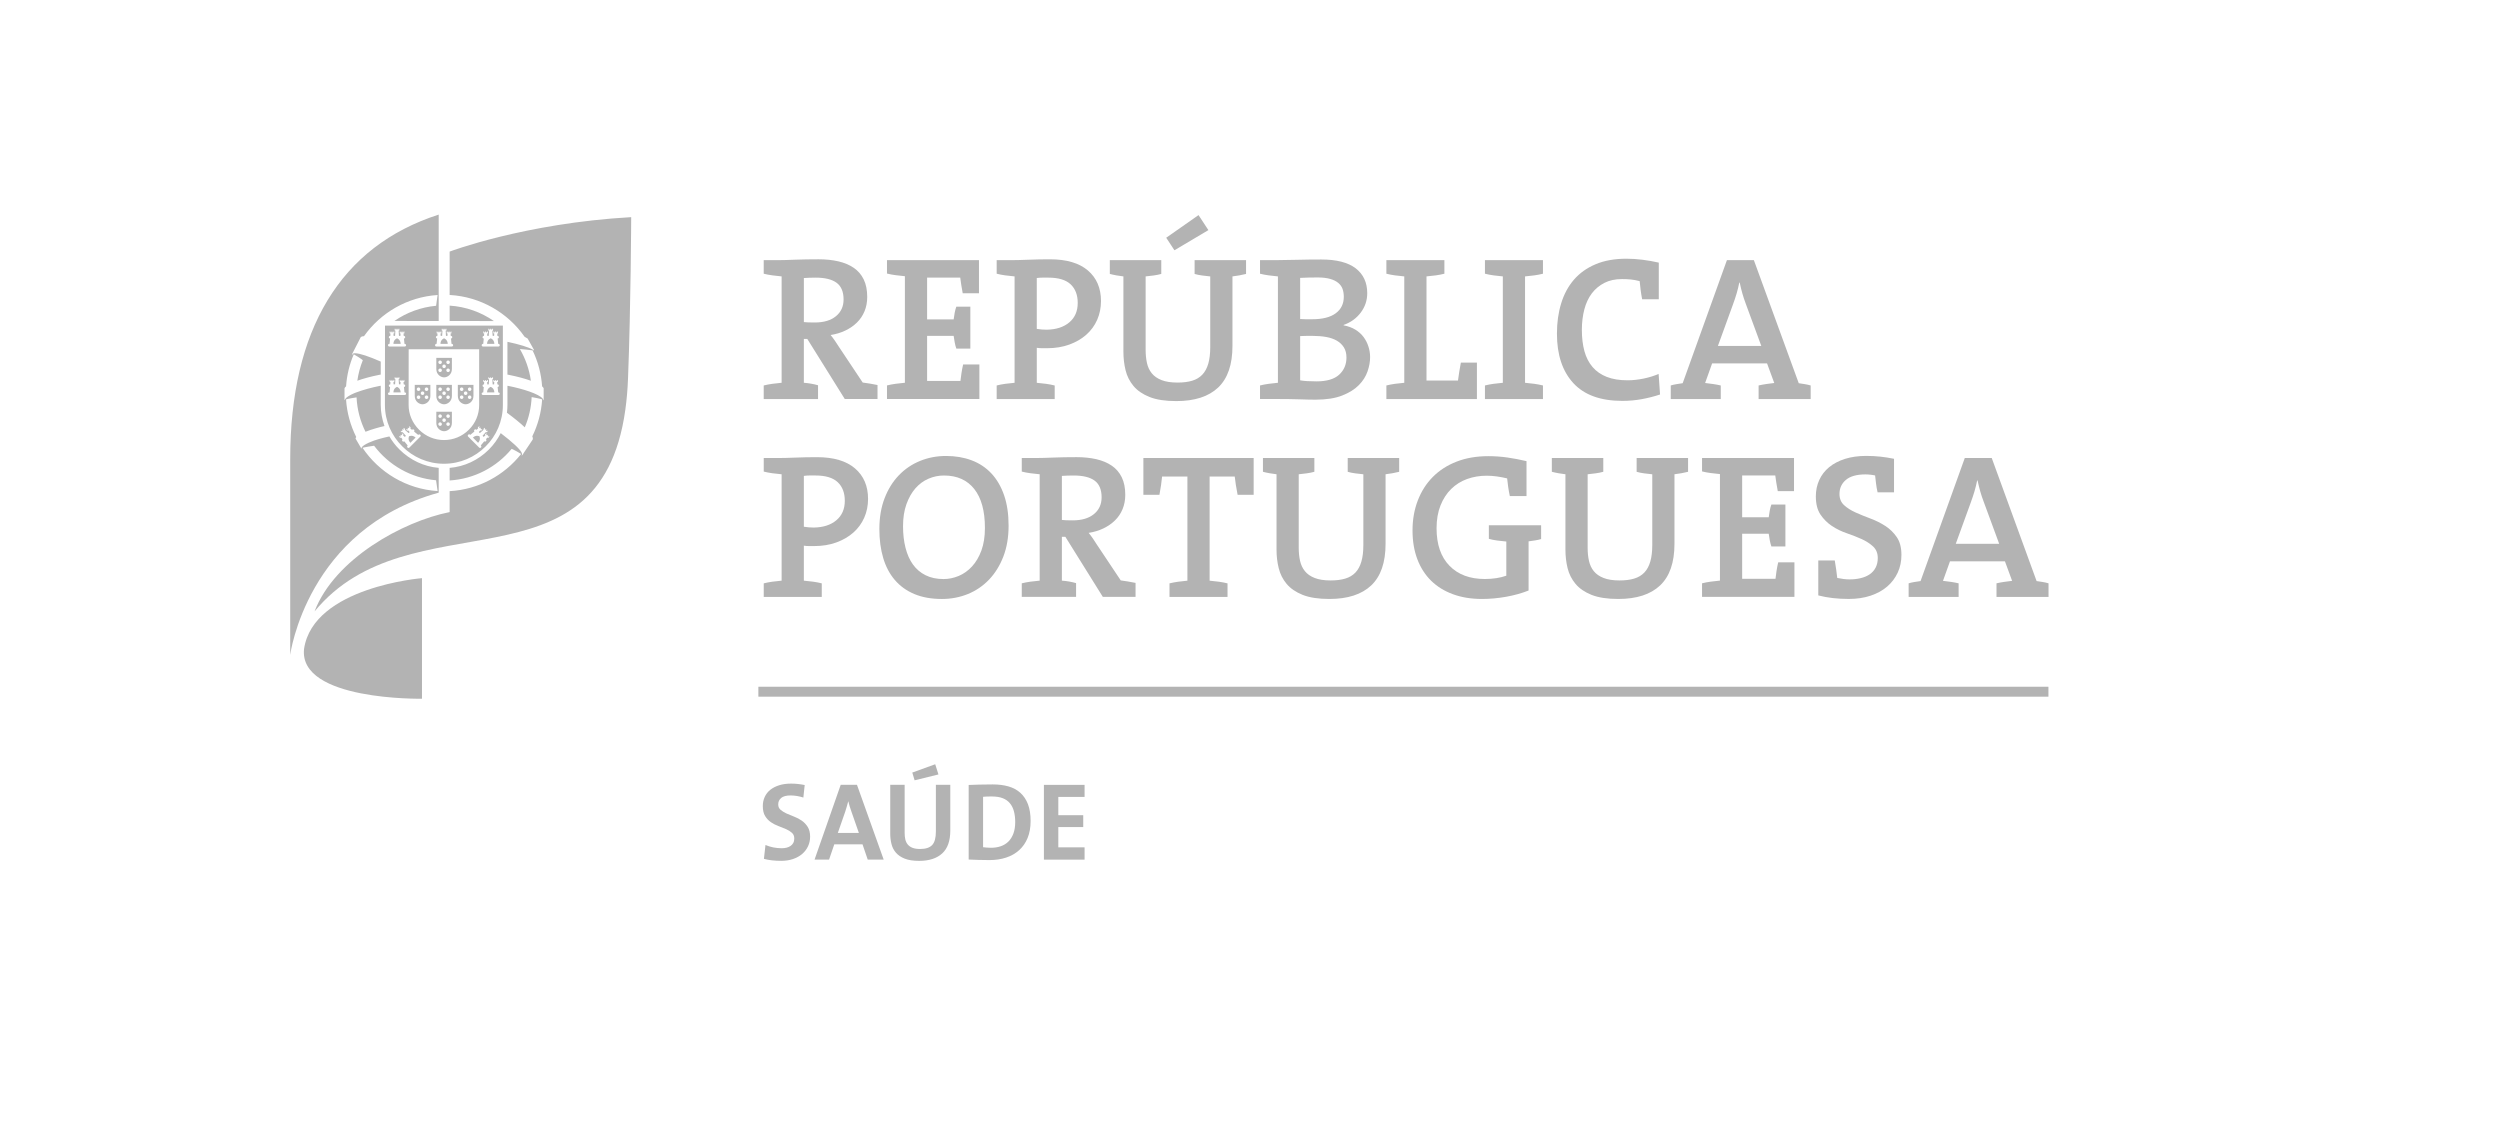 <?xml version="1.0" encoding="utf-8"?>
<!-- Generator: Adobe Illustrator 16.0.0, SVG Export Plug-In . SVG Version: 6.00 Build 0)  -->
<!DOCTYPE svg PUBLIC "-//W3C//DTD SVG 1.1//EN" "http://www.w3.org/Graphics/SVG/1.1/DTD/svg11.dtd">
<svg version="1.1" id="Layer_1" xmlns="http://www.w3.org/2000/svg" xmlns:xlink="http://www.w3.org/1999/xlink" x="0px" y="0px"
	 width="146.445px" height="66.916px" viewBox="0 0 146.445 66.916" enable-background="new 0 0 146.445 66.916"
	 xml:space="preserve">
<rect x="44.424" y="40.228" fill="#B3B3B3" width="75.569" height="0.582"/>
<path fill="#B3B3B3" d="M47.455,49.01c0,0.204-0.041,0.393-0.124,0.566c-0.082,0.173-0.196,0.323-0.343,0.448
	c-0.147,0.126-0.326,0.225-0.535,0.296c-0.21,0.071-0.441,0.106-0.691,0.106c-0.385,0-0.723-0.038-1.013-0.116l0.091-0.812
	c0.143,0.061,0.293,0.107,0.451,0.14c0.158,0.032,0.326,0.05,0.503,0.05c0.099,0,0.193-0.012,0.282-0.033
	c0.089-0.022,0.166-0.056,0.233-0.102c0.067-0.045,0.12-0.103,0.159-0.175c0.039-0.071,0.059-0.159,0.059-0.263
	c0-0.139-0.046-0.248-0.137-0.331c-0.091-0.082-0.204-0.153-0.34-0.214c-0.137-0.061-0.285-0.12-0.445-0.179
	c-0.16-0.059-0.308-0.134-0.444-0.227c-0.137-0.093-0.25-0.213-0.341-0.361c-0.091-0.146-0.136-0.342-0.136-0.584
	c0-0.194,0.036-0.373,0.111-0.535c0.074-0.162,0.181-0.301,0.323-0.416c0.142-0.113,0.316-0.203,0.522-0.269
	s0.441-0.097,0.705-0.097c0.121,0,0.252,0.007,0.393,0.021c0.14,0.016,0.273,0.036,0.399,0.062l-0.078,0.733
	c-0.121-0.039-0.245-0.068-0.37-0.09c-0.126-0.021-0.253-0.033-0.383-0.033c-0.247,0-0.428,0.05-0.545,0.146
	c-0.117,0.098-0.175,0.225-0.175,0.381c0,0.13,0.046,0.235,0.139,0.315c0.092,0.079,0.208,0.151,0.346,0.215
	c0.138,0.063,0.288,0.124,0.449,0.185c0.162,0.062,0.312,0.141,0.45,0.237c0.138,0.098,0.253,0.22,0.346,0.367
	C47.409,48.592,47.455,48.781,47.455,49.01"/>
<path fill="#B3B3B3" d="M50.83,50.355l-0.305-0.895H48.87l-0.305,0.895h-0.85l1.532-4.381H50.2l1.565,4.381H50.83z M49.876,47.546
	c-0.039-0.108-0.074-0.212-0.104-0.312c-0.03-0.1-0.056-0.196-0.078-0.293h-0.006c-0.026,0.097-0.053,0.193-0.081,0.293
	c-0.029,0.1-0.06,0.203-0.095,0.312l-0.434,1.246h1.233L49.876,47.546z"/>
<path fill="#B3B3B3" d="M55.666,48.656c0,0.601-0.158,1.047-0.475,1.337c-0.316,0.289-0.765,0.435-1.346,0.435
	c-0.347,0-0.63-0.044-0.848-0.13c-0.219-0.087-0.391-0.204-0.517-0.351c-0.126-0.147-0.213-0.317-0.26-0.509
	c-0.048-0.193-0.072-0.394-0.072-0.602v-2.862h0.844v2.815c0,0.139,0.013,0.266,0.039,0.381c0.026,0.114,0.073,0.214,0.143,0.299
	c0.069,0.084,0.162,0.149,0.279,0.195c0.117,0.045,0.266,0.068,0.448,0.068c0.324,0,0.559-0.077,0.704-0.231s0.217-0.417,0.217-0.79
	v-2.737h0.844V48.656z M53.576,45.709l-0.136-0.454l1.343-0.487l0.189,0.598L53.576,45.709z"/>
<path fill="#B3B3B3" d="M60.371,48.091c0,0.377-0.058,0.708-0.175,0.993c-0.116,0.286-0.282,0.524-0.496,0.717
	c-0.213,0.193-0.468,0.338-0.764,0.435c-0.296,0.098-0.621,0.146-0.975,0.146c-0.229,0-0.443-0.003-0.641-0.01
	c-0.199-0.006-0.391-0.015-0.577-0.022v-4.368c0.173-0.009,0.383-0.016,0.632-0.022c0.248-0.006,0.508-0.01,0.781-0.01
	c0.336,0,0.642,0.039,0.916,0.116c0.274,0.078,0.508,0.204,0.7,0.377c0.192,0.174,0.34,0.396,0.444,0.665
	C60.319,47.378,60.371,47.706,60.371,48.091 M59.469,48.156c0-0.234-0.025-0.443-0.075-0.631c-0.05-0.186-0.128-0.344-0.237-0.473
	c-0.108-0.13-0.248-0.229-0.421-0.296c-0.173-0.067-0.385-0.1-0.636-0.1c-0.1,0-0.193,0.001-0.28,0.003
	c-0.086,0.002-0.164,0.008-0.233,0.016v2.953c0.06,0.009,0.131,0.017,0.211,0.022c0.08,0.008,0.163,0.011,0.25,0.011
	c0.207,0,0.398-0.029,0.571-0.088c0.173-0.059,0.322-0.149,0.448-0.272c0.125-0.124,0.224-0.281,0.295-0.471
	C59.433,48.641,59.469,48.416,59.469,48.156"/>
<polygon fill="#B3B3B3" points="61.15,50.356 61.15,45.976 63.532,45.976 63.532,46.682 61.994,46.682 61.994,47.753 63.454,47.753 
	63.454,48.448 61.994,48.448 61.994,49.636 63.532,49.636 63.532,50.356 "/>
<path fill="#B3B3B3" d="M49.486,23.375l-2.195-3.519h-0.203v2.566c0.297,0.024,0.574,0.072,0.831,0.146v0.807h-3.182V22.58
	c0.161-0.04,0.329-0.073,0.506-0.097c0.177-0.024,0.358-0.044,0.543-0.061v-6.231c-0.185-0.017-0.366-0.036-0.543-0.061
	c-0.177-0.023-0.345-0.056-0.506-0.096v-0.796h0.94c0.08,0,0.197-0.002,0.35-0.006c0.152-0.004,0.331-0.011,0.536-0.019
	s0.426-0.014,0.663-0.018s0.48-0.006,0.729-0.006c0.418,0,0.802,0.04,1.151,0.12c0.35,0.081,0.651,0.207,0.904,0.38
	c0.254,0.173,0.448,0.399,0.585,0.681c0.137,0.282,0.205,0.623,0.205,1.025c0,0.305-0.052,0.584-0.157,0.837
	c-0.104,0.254-0.253,0.475-0.446,0.663c-0.192,0.188-0.42,0.346-0.681,0.47c-0.261,0.125-0.548,0.211-0.862,0.26
	c0.087,0.104,0.171,0.215,0.25,0.331c0.079,0.117,0.154,0.231,0.226,0.344l1.405,2.109c0.128,0.016,0.265,0.036,0.409,0.06
	c0.145,0.024,0.298,0.054,0.459,0.085v0.819H49.486z M49.007,16.565c-0.272-0.201-0.684-0.302-1.235-0.302
	c-0.128,0-0.25,0.002-0.366,0.007c-0.116,0.004-0.222,0.01-0.317,0.018v2.579c0.063,0.008,0.149,0.014,0.257,0.018
	c0.108,0.004,0.234,0.006,0.378,0.006c0.528,0,0.941-0.121,1.241-0.366c0.3-0.245,0.45-0.573,0.45-0.983
	C49.415,17.091,49.278,16.766,49.007,16.565"/>
<path fill="#B3B3B3" d="M51.958,23.375v-0.797c0.161-0.04,0.329-0.072,0.506-0.096c0.177-0.025,0.358-0.045,0.543-0.061V16.18
	c-0.185-0.017-0.366-0.036-0.543-0.061c-0.177-0.022-0.345-0.055-0.506-0.095v-0.785h5.388v1.94h-0.952
	c-0.032-0.168-0.061-0.331-0.085-0.488c-0.024-0.156-0.044-0.299-0.06-0.428h-1.941v2.446h1.555
	c0.016-0.136,0.036-0.267,0.061-0.392c0.024-0.124,0.056-0.243,0.096-0.354h0.82v2.459h-0.82c-0.04-0.112-0.072-0.235-0.096-0.368
	c-0.025-0.132-0.045-0.26-0.061-0.379h-1.555v2.639h1.953c0.016-0.145,0.036-0.297,0.06-0.458c0.024-0.16,0.056-0.329,0.097-0.506
	h0.952v2.024H51.958z"/>
<path fill="#B3B3B3" d="M64.271,18.734c-0.149,0.338-0.362,0.629-0.639,0.874s-0.611,0.438-1,0.579
	c-0.39,0.14-0.822,0.211-1.296,0.211h-0.289c-0.105,0-0.209-0.008-0.314-0.024v2.05c0.185,0.016,0.366,0.035,0.543,0.06
	c0.176,0.024,0.345,0.056,0.506,0.097v0.795h-3.399V22.58c0.16-0.041,0.329-0.072,0.506-0.097c0.177-0.024,0.358-0.044,0.543-0.06
	v-6.232c-0.185-0.016-0.366-0.036-0.543-0.06c-0.177-0.024-0.346-0.057-0.506-0.098v-0.795h0.916c0.096,0,0.227-0.002,0.392-0.006
	c0.164-0.004,0.347-0.01,0.548-0.018c0.201-0.009,0.41-0.015,0.627-0.019s0.43-0.006,0.639-0.006c0.972,0,1.713,0.219,2.224,0.656
	c0.51,0.438,0.765,1.035,0.765,1.79C64.493,18.031,64.419,18.397,64.271,18.734 M62.715,16.655
	c-0.277-0.261-0.713-0.392-1.308-0.392h-0.349c-0.105,0-0.213,0.008-0.326,0.023v2.979c0.097,0.016,0.193,0.027,0.29,0.036
	c0.096,0.008,0.192,0.012,0.289,0.012c0.554-0.008,0.996-0.151,1.326-0.428c0.329-0.277,0.494-0.657,0.494-1.14
	C63.131,17.28,62.992,16.916,62.715,16.655"/>
<path fill="#B3B3B3" d="M72.195,16.191v4.074c0,1.093-0.279,1.904-0.837,2.435c-0.56,0.53-1.377,0.795-2.453,0.795
	c-0.644,0-1.166-0.08-1.567-0.24c-0.402-0.16-0.716-0.375-0.941-0.646c-0.225-0.269-0.379-0.576-0.464-0.922
	c-0.084-0.345-0.126-0.707-0.126-1.084v-4.412c-0.137-0.016-0.273-0.036-0.41-0.06c-0.137-0.024-0.265-0.054-0.386-0.085v-0.808
	h3.014v0.808c-0.145,0.041-0.296,0.07-0.452,0.091c-0.157,0.02-0.312,0.038-0.464,0.054v4.315c0,0.272,0.026,0.525,0.078,0.76
	c0.052,0.232,0.146,0.434,0.283,0.602c0.137,0.169,0.327,0.302,0.573,0.398c0.245,0.096,0.556,0.144,0.934,0.144
	c0.329,0,0.614-0.036,0.856-0.107c0.24-0.072,0.439-0.191,0.596-0.356c0.156-0.164,0.272-0.379,0.35-0.645
	c0.076-0.266,0.114-0.586,0.114-0.964v-4.146c-0.152-0.016-0.31-0.034-0.47-0.054c-0.16-0.021-0.31-0.05-0.446-0.091v-0.808h3.014
	v0.808C72.733,16.111,72.469,16.159,72.195,16.191 M68.796,14.66l-0.482-0.734l1.893-1.326l0.578,0.88L68.796,14.66z"/>
<path fill="#B3B3B3" d="M80.109,21.754c-0.102,0.294-0.271,0.563-0.513,0.808c-0.241,0.245-0.567,0.448-0.978,0.609
	c-0.408,0.16-0.928,0.241-1.554,0.241c-0.25,0-0.567-0.006-0.952-0.02c-0.386-0.012-0.805-0.018-1.254-0.018h-1.049V22.58
	c0.161-0.04,0.329-0.073,0.506-0.096c0.178-0.025,0.358-0.045,0.543-0.062v-6.231c-0.185-0.017-0.365-0.036-0.543-0.061
	c-0.177-0.023-0.345-0.056-0.506-0.096v-0.796h1.012c0.307,0,0.689-0.006,1.151-0.019c0.463-0.012,0.938-0.018,1.429-0.018
	c0.893,0,1.563,0.173,2.014,0.518c0.449,0.347,0.675,0.832,0.675,1.459c0,0.418-0.127,0.795-0.38,1.134
	c-0.254,0.337-0.59,0.578-1.006,0.723v0.023c0.265,0.049,0.496,0.134,0.692,0.254c0.197,0.12,0.357,0.266,0.482,0.434
	c0.124,0.169,0.219,0.354,0.282,0.555c0.065,0.201,0.098,0.406,0.098,0.614C80.26,21.182,80.209,21.461,80.109,21.754
	 M78.645,16.927c-0.049-0.137-0.133-0.255-0.254-0.355c-0.12-0.101-0.279-0.18-0.477-0.235c-0.196-0.056-0.439-0.084-0.729-0.084
	c-0.186,0-0.361,0.002-0.529,0.006c-0.17,0.004-0.334,0.01-0.496,0.019v2.41c0.105,0.008,0.213,0.013,0.326,0.013h0.373
	c0.611,0,1.073-0.117,1.387-0.351c0.313-0.232,0.471-0.555,0.471-0.964C78.717,17.216,78.693,17.063,78.645,16.927 M78.723,20.35
	c-0.102-0.16-0.236-0.291-0.41-0.392c-0.173-0.1-0.38-0.173-0.621-0.217c-0.24-0.044-0.506-0.066-0.795-0.066h-0.145h-0.205
	c-0.072,0-0.143,0.002-0.211,0.006s-0.126,0.006-0.176,0.006v2.592c0.226,0.041,0.543,0.061,0.953,0.061
	c0.603,0,1.047-0.131,1.332-0.392c0.285-0.262,0.428-0.598,0.428-1.006C78.873,20.708,78.822,20.511,78.723,20.35"/>
<path fill="#B3B3B3" d="M81.211,23.375V22.58c0.162-0.041,0.33-0.072,0.506-0.097c0.178-0.024,0.358-0.044,0.543-0.06v-6.232
	c-0.185-0.016-0.365-0.036-0.543-0.06c-0.176-0.024-0.344-0.057-0.506-0.098v-0.795h3.399v0.795
	c-0.161,0.041-0.329,0.073-0.506,0.098c-0.177,0.023-0.358,0.044-0.543,0.06v6.099h1.845c0.04-0.313,0.096-0.663,0.168-1.049h0.941
	v2.134H81.211z"/>
<path fill="#B3B3B3" d="M86.985,23.375V22.58c0.159-0.041,0.329-0.072,0.506-0.097s0.358-0.044,0.542-0.06v-6.232
	c-0.184-0.016-0.365-0.036-0.542-0.06c-0.177-0.024-0.347-0.057-0.506-0.098v-0.795h3.399v0.795
	c-0.162,0.041-0.33,0.073-0.507,0.098c-0.177,0.023-0.358,0.044-0.543,0.06v6.232c0.185,0.016,0.366,0.035,0.543,0.06
	s0.345,0.056,0.507,0.097v0.795H86.985z"/>
<path fill="#B3B3B3" d="M96.193,17.529c-0.039-0.201-0.069-0.388-0.09-0.561c-0.02-0.173-0.037-0.34-0.055-0.5
	c-0.186-0.049-0.359-0.08-0.523-0.097c-0.166-0.016-0.336-0.023-0.513-0.023c-0.394,0-0.737,0.073-1.03,0.223
	s-0.539,0.354-0.736,0.614c-0.196,0.262-0.344,0.575-0.439,0.94s-0.145,0.766-0.145,1.199c0,0.466,0.051,0.882,0.15,1.248
	c0.1,0.365,0.26,0.675,0.477,0.928s0.494,0.446,0.832,0.578c0.337,0.133,0.742,0.199,1.217,0.199c0.305,0,0.621-0.034,0.947-0.102
	c0.324-0.068,0.615-0.159,0.873-0.271l0.084,1.205c-0.338,0.112-0.691,0.203-1.061,0.271c-0.37,0.068-0.751,0.103-1.145,0.103
	c-1.278,0-2.236-0.347-2.875-1.042s-0.959-1.662-0.959-2.899c0-0.643,0.082-1.232,0.248-1.771c0.164-0.538,0.414-1,0.746-1.386
	c0.334-0.387,0.756-0.688,1.267-0.904c0.51-0.217,1.114-0.326,1.813-0.326c0.306,0,0.619,0.021,0.94,0.061
	c0.321,0.04,0.64,0.097,0.952,0.168v2.146H96.193z"/>
<path fill="#B3B3B3" d="M103.016,23.376V22.58c0.137-0.032,0.286-0.061,0.446-0.084c0.161-0.024,0.317-0.045,0.47-0.061
	l-0.421-1.146h-3.219l-0.409,1.146c0.152,0.016,0.309,0.036,0.469,0.061c0.161,0.023,0.311,0.052,0.447,0.084v0.796h-2.93V22.58
	c0.104-0.032,0.219-0.059,0.344-0.078c0.125-0.021,0.242-0.038,0.355-0.055l2.592-7.209h1.578l2.629,7.209
	c0.111,0.017,0.23,0.034,0.354,0.055c0.125,0.02,0.239,0.046,0.345,0.078v0.796H103.016z M102.269,17.807
	c-0.079-0.209-0.147-0.414-0.204-0.615s-0.109-0.414-0.156-0.639h-0.025c-0.04,0.209-0.092,0.422-0.156,0.639
	s-0.137,0.435-0.217,0.651l-0.88,2.423h2.543L102.269,17.807z"/>
<path fill="#B3B3B3" d="M50.626,30.324c-0.149,0.338-0.362,0.629-0.639,0.874s-0.611,0.438-1,0.579
	c-0.39,0.141-0.822,0.211-1.296,0.211h-0.289c-0.105,0-0.209-0.008-0.314-0.023v2.049c0.185,0.016,0.366,0.036,0.543,0.06
	c0.176,0.024,0.345,0.057,0.506,0.098v0.795h-3.399v-0.795c0.16-0.041,0.329-0.073,0.506-0.098c0.177-0.023,0.358-0.044,0.542-0.06
	v-6.232c-0.184-0.016-0.365-0.036-0.542-0.06c-0.177-0.024-0.346-0.057-0.506-0.098v-0.795h0.916c0.096,0,0.227-0.002,0.392-0.006
	c0.164-0.004,0.347-0.01,0.548-0.018s0.41-0.015,0.627-0.019s0.43-0.006,0.639-0.006c0.972,0,1.713,0.22,2.223,0.657
	c0.511,0.438,0.766,1.034,0.766,1.789C50.849,29.621,50.775,29.987,50.626,30.324 M49.071,28.245
	c-0.277-0.261-0.713-0.392-1.308-0.392h-0.349c-0.105,0-0.213,0.008-0.326,0.024v2.978c0.097,0.016,0.193,0.028,0.29,0.036
	c0.096,0.008,0.192,0.012,0.289,0.012c0.554-0.008,0.996-0.15,1.326-0.428c0.329-0.277,0.494-0.657,0.494-1.139
	C49.487,28.87,49.348,28.507,49.071,28.245"/>
<path fill="#B3B3B3" d="M58.774,32.603c-0.205,0.53-0.484,0.98-0.838,1.351c-0.354,0.369-0.767,0.65-1.241,0.844
	c-0.475,0.192-0.981,0.289-1.519,0.289c-0.619,0-1.157-0.097-1.615-0.289c-0.459-0.193-0.84-0.468-1.146-0.826
	c-0.305-0.356-0.532-0.788-0.68-1.29c-0.149-0.502-0.224-1.066-0.224-1.692c0-0.675,0.103-1.278,0.308-1.809
	s0.484-0.978,0.838-1.344c0.353-0.366,0.767-0.645,1.241-0.838s0.98-0.289,1.519-0.289c0.546,0,1.044,0.084,1.495,0.253
	c0.45,0.169,0.835,0.424,1.157,0.765c0.321,0.343,0.57,0.769,0.747,1.278c0.177,0.51,0.265,1.107,0.265,1.79
	C59.081,31.47,58.979,32.072,58.774,32.603 M57.071,28.645c-0.416-0.526-1.007-0.791-1.775-0.791c-0.315,0-0.618,0.063-0.908,0.188
	c-0.291,0.125-0.546,0.312-0.764,0.562c-0.218,0.249-0.393,0.56-0.527,0.931c-0.133,0.37-0.199,0.801-0.199,1.292
	c0,0.459,0.048,0.88,0.145,1.262s0.242,0.709,0.436,0.979s0.44,0.479,0.739,0.628c0.299,0.148,0.65,0.224,1.054,0.224
	c0.299,0,0.594-0.061,0.884-0.181c0.291-0.121,0.552-0.307,0.782-0.557s0.414-0.562,0.551-0.936
	c0.137-0.374,0.206-0.815,0.206-1.323C57.695,29.931,57.487,29.172,57.071,28.645"/>
<path fill="#B3B3B3" d="M64.602,34.965l-2.195-3.519h-0.204v2.567c0.297,0.023,0.575,0.071,0.832,0.145v0.807h-3.182V34.17
	c0.16-0.04,0.329-0.072,0.506-0.097c0.177-0.024,0.357-0.044,0.543-0.06v-6.232c-0.186-0.016-0.366-0.036-0.543-0.06
	c-0.177-0.024-0.346-0.057-0.506-0.097v-0.796h0.94c0.08,0,0.197-0.002,0.35-0.006c0.152-0.004,0.331-0.01,0.536-0.018
	c0.205-0.009,0.426-0.015,0.663-0.019s0.48-0.006,0.729-0.006c0.418,0,0.802,0.04,1.151,0.12c0.35,0.081,0.651,0.207,0.904,0.38
	s0.448,0.4,0.585,0.681c0.137,0.282,0.205,0.623,0.205,1.025c0,0.305-0.052,0.584-0.157,0.837c-0.104,0.254-0.253,0.475-0.446,0.663
	c-0.193,0.188-0.42,0.346-0.681,0.47c-0.261,0.125-0.548,0.211-0.862,0.26c0.087,0.104,0.171,0.216,0.25,0.331
	c0.079,0.117,0.154,0.231,0.225,0.345l1.406,2.108c0.128,0.017,0.265,0.036,0.409,0.061c0.145,0.023,0.298,0.053,0.458,0.085v0.818
	H64.602z M64.122,28.155c-0.272-0.201-0.684-0.301-1.235-0.301c-0.128,0-0.25,0.002-0.366,0.006
	c-0.116,0.004-0.222,0.01-0.318,0.018v2.579c0.064,0.008,0.15,0.015,0.258,0.019c0.108,0.004,0.234,0.006,0.378,0.006
	c0.527,0,0.941-0.122,1.241-0.367c0.3-0.245,0.45-0.573,0.45-0.983C64.53,28.682,64.394,28.356,64.122,28.155"/>
<path fill="#B3B3B3" d="M72.497,28.986c-0.04-0.209-0.074-0.401-0.103-0.578c-0.029-0.177-0.05-0.342-0.066-0.494h-1.471v6.101
	c0.186,0.017,0.365,0.036,0.543,0.061c0.176,0.023,0.346,0.057,0.506,0.096v0.795h-3.399v-0.795c0.161-0.039,0.33-0.072,0.507-0.096
	c0.176-0.024,0.357-0.044,0.542-0.061v-6.101h-1.483c-0.016,0.152-0.035,0.317-0.06,0.494c-0.024,0.177-0.056,0.369-0.096,0.578
	h-0.94V26.83h6.46v2.156H72.497z"/>
<path fill="#B3B3B3" d="M81.164,27.781v4.074c0,1.093-0.28,1.905-0.838,2.435c-0.559,0.53-1.377,0.796-2.453,0.796
	c-0.643,0-1.165-0.08-1.567-0.24c-0.401-0.161-0.715-0.376-0.94-0.646c-0.225-0.269-0.379-0.577-0.463-0.923
	c-0.086-0.345-0.127-0.706-0.127-1.084v-4.412c-0.137-0.016-0.273-0.036-0.41-0.06c-0.137-0.024-0.266-0.053-0.385-0.085v-0.808
	h3.012v0.808c-0.144,0.041-0.295,0.07-0.451,0.091c-0.157,0.02-0.311,0.038-0.465,0.054v4.315c0,0.273,0.026,0.526,0.078,0.76
	c0.053,0.233,0.147,0.434,0.285,0.602c0.135,0.169,0.326,0.303,0.571,0.398c0.245,0.097,0.558,0.145,0.935,0.145
	c0.33,0,0.614-0.035,0.855-0.108c0.241-0.072,0.439-0.19,0.598-0.355c0.156-0.165,0.272-0.38,0.348-0.645
	c0.078-0.266,0.115-0.587,0.115-0.964v-4.147c-0.152-0.016-0.309-0.034-0.47-0.054c-0.161-0.021-0.31-0.05-0.446-0.091v-0.808h3.014
	v0.808C81.701,27.701,81.437,27.749,81.164,27.781"/>
<path fill="#B3B3B3" d="M89.921,31.656c-0.125,0.021-0.251,0.038-0.38,0.055v2.881c-0.41,0.161-0.853,0.284-1.326,0.368
	c-0.475,0.084-0.944,0.126-1.41,0.126c-0.627,0-1.191-0.093-1.693-0.277c-0.502-0.184-0.929-0.448-1.277-0.789
	c-0.35-0.342-0.619-0.762-0.809-1.26c-0.188-0.498-0.283-1.062-0.283-1.688c0-0.635,0.104-1.22,0.309-1.754
	c0.205-0.535,0.499-0.995,0.881-1.381c0.383-0.385,0.848-0.685,1.396-0.897c0.547-0.213,1.166-0.319,1.859-0.319
	c0.379,0,0.751,0.027,1.117,0.079c0.366,0.053,0.738,0.124,1.116,0.213v2.046h-0.978c-0.039-0.184-0.072-0.363-0.096-0.536
	s-0.044-0.339-0.061-0.5c-0.201-0.048-0.403-0.086-0.604-0.115c-0.201-0.027-0.399-0.042-0.592-0.042
	c-0.411,0-0.794,0.065-1.149,0.193c-0.354,0.128-0.664,0.322-0.931,0.583s-0.476,0.584-0.628,0.969
	c-0.153,0.386-0.23,0.83-0.23,1.335c0,0.946,0.252,1.679,0.756,2.195c0.504,0.518,1.195,0.776,2.073,0.776
	c0.234,0,0.455-0.017,0.665-0.049c0.209-0.031,0.407-0.079,0.592-0.145v-2.001c-0.184-0.015-0.365-0.036-0.541-0.06
	c-0.178-0.024-0.338-0.057-0.482-0.097v-0.796h3.061v0.808C90.164,31.61,90.046,31.637,89.921,31.656"/>
<path fill="#B3B3B3" d="M98.087,27.781v4.074c0,1.093-0.28,1.905-0.838,2.435c-0.558,0.53-1.376,0.796-2.453,0.796
	c-0.644,0-1.165-0.08-1.567-0.24c-0.401-0.161-0.715-0.376-0.939-0.646c-0.225-0.269-0.381-0.577-0.465-0.923
	c-0.084-0.345-0.125-0.706-0.125-1.084v-4.412c-0.137-0.016-0.274-0.036-0.41-0.06c-0.137-0.024-0.266-0.053-0.387-0.085v-0.808
	h3.014v0.808c-0.145,0.041-0.295,0.07-0.452,0.091c-0.157,0.02-0.312,0.038-0.464,0.054v4.315c0,0.273,0.025,0.526,0.078,0.76
	s0.146,0.434,0.283,0.602c0.137,0.169,0.328,0.303,0.572,0.398c0.246,0.097,0.557,0.145,0.934,0.145c0.33,0,0.615-0.035,0.856-0.108
	c0.241-0.072,0.44-0.19,0.597-0.355c0.158-0.165,0.273-0.38,0.35-0.645c0.077-0.266,0.115-0.587,0.115-0.964v-4.147
	c-0.153-0.016-0.309-0.034-0.471-0.054c-0.16-0.021-0.309-0.05-0.445-0.091v-0.808h3.013v0.808
	C98.625,27.701,98.359,27.749,98.087,27.781"/>
<path fill="#B3B3B3" d="M99.702,34.966v-0.797c0.161-0.04,0.329-0.073,0.506-0.097c0.177-0.024,0.358-0.045,0.543-0.061V27.77
	c-0.185-0.016-0.366-0.036-0.543-0.06s-0.345-0.056-0.506-0.096v-0.785h5.388v1.941h-0.952c-0.032-0.169-0.061-0.332-0.085-0.489
	c-0.023-0.155-0.044-0.299-0.061-0.428h-1.94v2.447h1.556c0.016-0.137,0.037-0.268,0.061-0.393c0.023-0.124,0.056-0.243,0.096-0.354
	h0.82v2.459h-0.82c-0.04-0.112-0.072-0.235-0.096-0.368c-0.023-0.132-0.045-0.259-0.061-0.379h-1.556v2.639h1.953
	c0.017-0.144,0.036-0.297,0.06-0.458c0.024-0.16,0.057-0.329,0.098-0.506h0.951v2.025H99.702z"/>
<path fill="#B3B3B3" d="M111.165,33.543c-0.146,0.313-0.349,0.584-0.615,0.814c-0.265,0.229-0.588,0.407-0.97,0.536
	c-0.383,0.128-0.811,0.192-1.284,0.192c-0.659,0-1.253-0.068-1.784-0.207v-2.047h0.965c0.032,0.186,0.061,0.363,0.084,0.536
	c0.024,0.173,0.044,0.336,0.061,0.488c0.113,0.024,0.232,0.045,0.361,0.061c0.129,0.017,0.25,0.024,0.361,0.024
	c0.232,0,0.45-0.024,0.65-0.073c0.201-0.048,0.377-0.122,0.525-0.222c0.148-0.101,0.266-0.231,0.35-0.392
	c0.084-0.161,0.127-0.349,0.127-0.565c0-0.28-0.092-0.505-0.271-0.674c-0.181-0.168-0.404-0.313-0.669-0.434
	c-0.266-0.12-0.557-0.234-0.874-0.343c-0.318-0.108-0.609-0.251-0.874-0.427c-0.265-0.177-0.487-0.399-0.669-0.668
	c-0.181-0.27-0.271-0.624-0.271-1.065c0-0.345,0.066-0.664,0.199-0.956c0.133-0.293,0.325-0.544,0.578-0.753
	c0.254-0.208,0.563-0.37,0.928-0.487c0.367-0.115,0.782-0.175,1.248-0.175c0.289,0,0.564,0.016,0.826,0.043
	c0.262,0.028,0.528,0.07,0.801,0.126v1.965h-0.963c-0.041-0.177-0.07-0.35-0.091-0.518c-0.02-0.169-0.038-0.326-0.054-0.47
	c-0.064-0.017-0.15-0.03-0.258-0.043c-0.108-0.013-0.211-0.019-0.307-0.019c-0.511,0-0.893,0.107-1.144,0.32
	c-0.252,0.213-0.378,0.488-0.378,0.825c0,0.273,0.09,0.493,0.27,0.656c0.18,0.165,0.404,0.309,0.674,0.429
	c0.268,0.121,0.558,0.238,0.871,0.355c0.312,0.116,0.603,0.262,0.871,0.435c0.268,0.173,0.491,0.392,0.672,0.656
	c0.181,0.266,0.271,0.61,0.271,1.036C111.382,32.884,111.31,33.229,111.165,33.543"/>
<path fill="#B3B3B3" d="M116.951,34.966V34.17c0.136-0.032,0.284-0.061,0.445-0.084c0.16-0.024,0.317-0.044,0.47-0.061l-0.421-1.145
	h-3.219l-0.41,1.145c0.152,0.017,0.31,0.036,0.47,0.061c0.161,0.023,0.31,0.052,0.446,0.084v0.796h-2.928V34.17
	c0.104-0.032,0.217-0.059,0.342-0.078c0.125-0.021,0.244-0.038,0.356-0.054l2.591-7.208h1.579l2.628,7.208
	c0.112,0.016,0.231,0.033,0.355,0.054c0.125,0.02,0.24,0.046,0.344,0.078v0.796H116.951z M116.203,29.396
	c-0.08-0.209-0.148-0.414-0.205-0.615c-0.057-0.199-0.107-0.413-0.157-0.638h-0.024c-0.039,0.208-0.092,0.421-0.155,0.638
	c-0.065,0.218-0.138,0.435-0.217,0.651l-0.88,2.423h2.543L116.203,29.396z"/>
<path fill="#B3B3B3" d="M24.719,33.867v1.982v5.081c0,0-7.242,0.132-6.908-2.921C18.354,34.381,24.719,33.867,24.719,33.867
	 M25.558,21.617c0,0.322,0.26,0.488,0.457,0.488c0.197,0,0.456-0.166,0.456-0.488v-0.653h-0.913V21.617z M26.248,21.117
	c0.058,0,0.104,0.048,0.104,0.105c0,0.057-0.046,0.103-0.104,0.103c-0.057,0-0.104-0.046-0.104-0.103
	C26.144,21.165,26.191,21.117,26.248,21.117 M26.248,21.587c0.058,0,0.104,0.047,0.104,0.103c0,0.059-0.046,0.104-0.104,0.104
	c-0.057,0-0.104-0.046-0.104-0.104C26.144,21.634,26.191,21.587,26.248,21.587 M26.015,21.354c0.056,0,0.102,0.045,0.102,0.104
	c0,0.058-0.046,0.104-0.102,0.104c-0.058,0-0.104-0.046-0.104-0.104C25.911,21.398,25.957,21.354,26.015,21.354 M25.781,21.117
	c0.057,0,0.104,0.048,0.104,0.105c0,0.057-0.047,0.103-0.104,0.103c-0.058,0-0.104-0.046-0.104-0.103
	C25.677,21.165,25.723,21.117,25.781,21.117 M25.781,21.587c0.057,0,0.104,0.047,0.104,0.103c0,0.059-0.047,0.104-0.104,0.104
	c-0.058,0-0.104-0.046-0.104-0.104C25.677,21.634,25.723,21.587,25.781,21.587 M25.558,24.773c0,0.322,0.26,0.487,0.457,0.487
	c0.197,0,0.456-0.165,0.456-0.487v-0.655h-0.913V24.773z M26.248,24.273c0.058,0,0.104,0.047,0.104,0.104
	c0,0.057-0.046,0.103-0.104,0.103c-0.057,0-0.104-0.046-0.104-0.103C26.144,24.32,26.191,24.273,26.248,24.273 M26.248,24.741
	c0.058,0,0.104,0.046,0.104,0.104c0,0.056-0.046,0.103-0.104,0.103c-0.057,0-0.104-0.047-0.104-0.103
	C26.144,24.787,26.191,24.741,26.248,24.741 M26.015,24.508c0.056,0,0.102,0.046,0.102,0.104s-0.046,0.104-0.102,0.104
	c-0.058,0-0.104-0.047-0.104-0.104S25.957,24.508,26.015,24.508 M25.781,24.273c0.057,0,0.104,0.047,0.104,0.104
	c0,0.057-0.047,0.103-0.104,0.103c-0.058,0-0.104-0.046-0.104-0.103C25.677,24.32,25.723,24.273,25.781,24.273 M25.781,24.741
	c0.057,0,0.104,0.046,0.104,0.104c0,0.056-0.047,0.103-0.104,0.103c-0.058,0-0.104-0.047-0.104-0.103
	C25.677,24.787,25.723,24.741,25.781,24.741 M26.015,23.683c0.197,0,0.456-0.165,0.456-0.489v-0.65h-0.913v0.65
	C25.558,23.518,25.818,23.683,26.015,23.683 M26.248,22.695c0.058,0,0.104,0.047,0.104,0.104s-0.046,0.104-0.104,0.104
	c-0.057,0-0.104-0.047-0.104-0.104S26.191,22.695,26.248,22.695 M26.248,23.164c0.058,0,0.104,0.047,0.104,0.104
	c0,0.058-0.046,0.104-0.104,0.104c-0.057,0-0.104-0.047-0.104-0.104C26.144,23.211,26.191,23.164,26.248,23.164 M26.015,22.93
	c0.056,0,0.102,0.047,0.102,0.105c0,0.058-0.046,0.103-0.102,0.103c-0.058,0-0.104-0.045-0.104-0.103
	C25.911,22.977,25.957,22.93,26.015,22.93 M25.781,22.695c0.057,0,0.104,0.047,0.104,0.104s-0.047,0.104-0.104,0.104
	c-0.058,0-0.104-0.047-0.104-0.104S25.723,22.695,25.781,22.695 M25.677,23.268c0-0.057,0.046-0.104,0.104-0.104
	c0.057,0,0.104,0.047,0.104,0.104c0,0.058-0.047,0.104-0.104,0.104C25.723,23.372,25.677,23.325,25.677,23.268 M24.295,23.193
	c0,0.324,0.259,0.489,0.456,0.489c0.197,0,0.459-0.165,0.459-0.489v-0.65h-0.915V23.193z M24.986,22.695
	c0.056,0,0.104,0.047,0.104,0.104s-0.048,0.104-0.104,0.104c-0.057,0-0.105-0.047-0.105-0.104S24.929,22.695,24.986,22.695
	 M24.986,23.164c0.056,0,0.104,0.047,0.104,0.104c0,0.058-0.048,0.104-0.104,0.104c-0.057,0-0.105-0.047-0.105-0.104
	C24.881,23.211,24.929,23.164,24.986,23.164 M24.751,22.93c0.057,0,0.105,0.047,0.105,0.105c0,0.058-0.048,0.103-0.105,0.103
	s-0.103-0.045-0.103-0.103C24.648,22.977,24.694,22.93,24.751,22.93 M24.519,22.695c0.056,0,0.102,0.047,0.102,0.104
	s-0.046,0.104-0.102,0.104c-0.057,0-0.106-0.047-0.106-0.104S24.462,22.695,24.519,22.695 M24.519,23.164
	c0.056,0,0.102,0.047,0.102,0.104c0,0.058-0.046,0.104-0.102,0.104c-0.057,0-0.106-0.047-0.106-0.104
	C24.413,23.211,24.462,23.164,24.519,23.164 M26.819,22.543v0.65c0,0.324,0.26,0.489,0.457,0.489c0.199,0,0.458-0.165,0.458-0.489
	v-0.65H26.819z M27.044,23.372c-0.057,0-0.106-0.047-0.106-0.104c0-0.057,0.049-0.104,0.106-0.104c0.056,0,0.102,0.047,0.102,0.104
	C27.146,23.325,27.1,23.372,27.044,23.372 M27.044,22.904c-0.057,0-0.106-0.047-0.106-0.104s0.049-0.104,0.106-0.104
	c0.056,0,0.102,0.047,0.102,0.104S27.1,22.904,27.044,22.904 M27.276,23.138c-0.058,0-0.104-0.045-0.104-0.103
	c0-0.059,0.046-0.105,0.104-0.105c0.059,0,0.105,0.047,0.105,0.105C27.381,23.093,27.335,23.138,27.276,23.138 M27.511,23.372
	c-0.058,0-0.103-0.047-0.103-0.104c0-0.057,0.045-0.104,0.103-0.104c0.058,0,0.103,0.047,0.103,0.104
	C27.614,23.325,27.569,23.372,27.511,23.372 M27.511,22.904c-0.058,0-0.103-0.047-0.103-0.104s0.045-0.104,0.103-0.104
	c0.058,0,0.103,0.047,0.103,0.104S27.569,22.904,27.511,22.904 M22.553,19.072l-0.005,4.652v0.003c0,0.941,0.391,1.799,1.02,2.424
	c0.625,0.628,1.49,1.015,2.439,1.015c0.95,0,1.813-0.386,2.438-1.012c0.625-0.617,1.012-1.479,1.012-2.425v-4.657H22.553z
	 M25.563,20.143h0.011l0.034-0.315c-0.042-0.003-0.073-0.034-0.073-0.074c0-0.048,0.035-0.078,0.08-0.078h0.007l0.008-0.144h-0.008
	h-0.027c-0.007,0-0.015-0.009-0.015-0.017v-0.099h0.045v0.052h0.07v-0.052h0.044v0.052h0.065v-0.052h0.05v0.102
	c0,0.009-0.01,0.014-0.017,0.014h-0.026h-0.008l0.011,0.144H25.9l0.019-0.305h-0.026c-0.008-0.002-0.016-0.011-0.016-0.017v-0.098
	h0.044v0.047h0.068v-0.047h0.047v0.047h0.067v-0.047h0.047v0.098c0,0.013-0.011,0.017-0.016,0.017h-0.026l0.016,0.305h0.088
	l0.008-0.144h-0.011h-0.022c-0.008,0-0.016-0.009-0.016-0.017v-0.099h0.046v0.052h0.066v-0.052h0.048v0.052h0.068v-0.052h0.043
	v0.102c0,0.009-0.006,0.014-0.014,0.014h-0.025h-0.01l0.01,0.144h0.009c0.044,0,0.081,0.03,0.081,0.078
	c0,0.04-0.033,0.073-0.074,0.076l0.031,0.313h0.015c0.043,0,0.079,0.037,0.079,0.08c0,0.041-0.036,0.076-0.079,0.076h-0.902
	c-0.045,0-0.078-0.035-0.078-0.076C25.485,20.18,25.518,20.143,25.563,20.143 M22.804,20.143h0.015l0.031-0.315
	c-0.041-0.003-0.073-0.034-0.073-0.074c0-0.048,0.038-0.078,0.08-0.078h0.007l0.007-0.144h-0.009h-0.023
	c-0.008,0-0.015-0.009-0.015-0.017v-0.099h0.044v0.052h0.067v-0.052h0.049v0.052h0.065v-0.052h0.048v0.102
	c0,0.009-0.011,0.014-0.016,0.014h-0.026h-0.008l0.008,0.144h0.088l0.018-0.305h-0.025c-0.009-0.002-0.016-0.011-0.016-0.017v-0.098
	h0.046v0.047h0.066v-0.047h0.048v0.047h0.064v-0.047h0.048v0.098c0,0.013-0.007,0.017-0.016,0.017h-0.025l0.019,0.305h0.086
	l0.007-0.144h-0.007h-0.027c-0.006,0-0.013-0.009-0.013-0.017v-0.099h0.043v0.052h0.066v-0.052h0.05v0.052h0.066v-0.052h0.046v0.102
	c0,0.009-0.009,0.014-0.014,0.014h-0.027h-0.009l0.009,0.144h0.009c0.045,0,0.08,0.03,0.08,0.078c0,0.04-0.03,0.073-0.073,0.076
	l0.031,0.313h0.016c0.043,0,0.079,0.037,0.079,0.08c0,0.041-0.036,0.076-0.079,0.076h-0.905c-0.041,0-0.076-0.035-0.076-0.076
	C22.728,20.18,22.763,20.143,22.804,20.143 M22.728,23.064c0-0.044,0.035-0.078,0.076-0.078h0.015l0.031-0.315
	c-0.041-0.006-0.073-0.037-0.073-0.077c0-0.044,0.038-0.079,0.08-0.079h0.007l0.007-0.142h-0.009h-0.023
	c-0.008,0-0.015-0.009-0.015-0.016v-0.099h0.044v0.051h0.067v-0.051h0.049v0.051h0.065v-0.051h0.048v0.099
	c0,0.01-0.011,0.016-0.016,0.016h-0.026h-0.008l0.008,0.142h0.088l0.018-0.304h-0.025c-0.009,0-0.016-0.01-0.016-0.017v-0.097h0.046
	v0.05h0.066v-0.05h0.048v0.05h0.064v-0.05h0.048v0.101c0,0.008-0.007,0.013-0.016,0.013h-0.025l0.019,0.304h0.086l0.007-0.142
	h-0.007h-0.027c-0.006,0-0.013-0.009-0.013-0.016v-0.099h0.043v0.051h0.066v-0.051h0.05v0.051h0.066v-0.051h0.046v0.099
	c0,0.01-0.009,0.016-0.014,0.016h-0.027h-0.009l0.009,0.142h0.009c0.045,0,0.08,0.035,0.08,0.079c0,0.042-0.03,0.072-0.073,0.077
	l0.031,0.315h0.016c0.043,0,0.079,0.034,0.079,0.078c0,0.041-0.036,0.073-0.079,0.073h-0.905
	C22.763,23.138,22.728,23.105,22.728,23.064 M24.622,25.576l-0.638,0.639c-0.031,0.033-0.081,0.033-0.112,0
	c-0.031-0.03-0.031-0.081,0-0.109l0.01-0.011l-0.199-0.241c-0.033,0.021-0.079,0.021-0.108-0.009c-0.032-0.029-0.032-0.08,0-0.114
	l0.003-0.003l-0.09-0.102l-0.007,0.005l-0.018,0.019c-0.005,0.005-0.016,0.004-0.02,0l-0.07-0.072l0.03-0.031l0.037,0.034
	l0.046-0.046l-0.035-0.033l0.035-0.037l0.034,0.039l0.048-0.049l-0.037-0.033l0.031-0.035l0.071,0.071
	c0.008,0.007,0.006,0.016,0,0.022l-0.017,0.017l-0.006,0.009l0.105,0.088l0.063-0.063l-0.203-0.226l-0.016,0.018
	c-0.007,0.007-0.02,0.007-0.023,0l-0.069-0.067l0.032-0.031l0.035,0.033l0.046-0.047l-0.033-0.034l0.031-0.035l0.038,0.035
	l0.046-0.047l-0.034-0.037l0.034-0.032l0.067,0.073c0.008,0.006,0.006,0.016,0,0.022l-0.019,0.016l0.227,0.199l0.061-0.06
	l-0.093-0.104l-0.007,0.009l-0.016,0.016c-0.006,0.005-0.019,0.005-0.024,0l-0.068-0.07l0.034-0.03l0.034,0.032l0.045-0.046
	l-0.035-0.036l0.035-0.032l0.034,0.036l0.048-0.048l-0.035-0.038l0.034-0.029l0.069,0.069c0.007,0.008,0.005,0.019,0,0.021
	l-0.018,0.02l-0.007,0.005l0.103,0.093l0.008-0.006c0.03-0.03,0.083-0.03,0.114,0c0.027,0.028,0.027,0.073,0.004,0.107l0.243,0.198
	l0.011-0.013c0.03-0.029,0.081-0.029,0.111,0.005C24.652,25.496,24.652,25.544,24.622,25.576 M24.548,25.172
	c-0.395-0.396-0.612-0.907-0.612-1.444l0.003-3.269l4.129,0.002v3.269c0,0.544-0.213,1.057-0.602,1.442
	c-0.392,0.393-0.91,0.605-1.459,0.605S24.94,25.562,24.548,25.172 M28.607,25.649c-0.007,0.004-0.017,0.005-0.023,0l-0.019-0.019
	l-0.006-0.005l-0.094,0.102l0.004,0.003c0.034,0.034,0.034,0.085,0,0.114c-0.026,0.029-0.071,0.029-0.104,0.009l-0.201,0.241
	l0.011,0.011c0.029,0.028,0.029,0.079,0,0.109c-0.033,0.033-0.081,0.033-0.111,0l-0.641-0.639c-0.028-0.032-0.028-0.08,0-0.107
	c0.034-0.034,0.082-0.034,0.113-0.005l0.01,0.013l0.243-0.198c-0.025-0.034-0.025-0.079,0.005-0.107c0.033-0.03,0.084-0.03,0.112,0
	l0.009,0.006l0.104-0.093l-0.008-0.005l-0.016-0.02c-0.006-0.003-0.009-0.014-0.002-0.021l0.071-0.069l0.034,0.029l-0.036,0.038
	l0.047,0.048l0.033-0.036l0.036,0.032l-0.036,0.036l0.047,0.046l0.033-0.032l0.034,0.03l-0.072,0.07
	c-0.001,0.005-0.013,0.005-0.02,0l-0.018-0.016l-0.005-0.009l-0.091,0.104l0.059,0.06l0.226-0.199l-0.014-0.016
	c-0.007-0.007-0.011-0.017-0.005-0.022l0.073-0.073l0.03,0.032l-0.034,0.037l0.049,0.047l0.031-0.035l0.035,0.035l-0.035,0.034
	l0.049,0.047l0.035-0.033l0.03,0.031l-0.069,0.067c-0.003,0.007-0.013,0.007-0.023,0l-0.018-0.018l-0.201,0.226l0.063,0.063
	l0.106-0.088l-0.007-0.009l-0.017-0.017c-0.005-0.007-0.009-0.016,0-0.022l0.071-0.071l0.03,0.035l-0.034,0.033l0.047,0.049
	l0.035-0.039l0.034,0.037l-0.034,0.033l0.046,0.046l0.033-0.034l0.032,0.031L28.607,25.649z M29.198,23.138h-0.906
	c-0.043,0-0.077-0.032-0.077-0.073c0-0.044,0.034-0.078,0.077-0.078h0.016l0.03-0.315c-0.043-0.006-0.071-0.037-0.071-0.077
	c0-0.044,0.034-0.079,0.078-0.079h0.007l0.01-0.142h-0.01h-0.026c-0.005,0-0.014-0.009-0.014-0.016v-0.099h0.045v0.051h0.067v-0.051
	h0.045v0.051h0.068v-0.051h0.048v0.099c0,0.01-0.01,0.016-0.016,0.016h-0.027h-0.006l0.006,0.142h0.089l0.018-0.304h-0.025
	c-0.009,0-0.016-0.01-0.016-0.017v-0.097h0.046v0.05h0.066v-0.05h0.047v0.05h0.067v-0.05h0.047v0.101
	c0,0.008-0.008,0.013-0.018,0.013h-0.024l0.02,0.304h0.085l0.009-0.142h-0.009h-0.025c-0.011,0-0.017-0.009-0.017-0.016v-0.099
	h0.045v0.051h0.066v-0.051h0.05v0.051h0.066v-0.051h0.044v0.099c0,0.01-0.006,0.016-0.014,0.016h-0.025h-0.009l0.009,0.142h0.009
	c0.044,0,0.079,0.035,0.079,0.079c0,0.042-0.032,0.072-0.072,0.077l0.034,0.315h0.014c0.042,0,0.077,0.034,0.077,0.078
	C29.275,23.105,29.24,23.138,29.198,23.138 M29.198,20.299h-0.906c-0.043,0-0.077-0.035-0.077-0.076c0-0.043,0.034-0.08,0.077-0.08
	h0.016l0.03-0.315c-0.043-0.003-0.071-0.034-0.071-0.074c0-0.048,0.034-0.078,0.078-0.078h0.007l0.01-0.144h-0.01h-0.026
	c-0.005,0-0.014-0.009-0.014-0.017v-0.099h0.045v0.052h0.067v-0.052h0.045v0.052h0.068v-0.052h0.048v0.102
	c0,0.009-0.01,0.014-0.016,0.014h-0.027h-0.006l0.006,0.144h0.089l0.018-0.305h-0.025c-0.009-0.002-0.016-0.011-0.016-0.017v-0.098
	h0.046v0.047h0.066v-0.047h0.047v0.047h0.067v-0.047h0.047v0.098c0,0.013-0.008,0.017-0.018,0.017h-0.024l0.02,0.305h0.085
	l0.009-0.144h-0.009h-0.025c-0.011,0-0.017-0.009-0.017-0.017v-0.099h0.045v0.052h0.066v-0.052h0.05v0.052h0.066v-0.052h0.044v0.102
	c0,0.009-0.006,0.014-0.014,0.014h-0.025h-0.009l0.009,0.144h0.009c0.044,0,0.079,0.03,0.079,0.078c0,0.04-0.032,0.073-0.072,0.076
	l0.034,0.313h0.014c0.042,0,0.077,0.037,0.077,0.08C29.275,20.264,29.24,20.299,29.198,20.299 M23.471,22.986h-0.426
	c0.008-0.263,0.21-0.323,0.213-0.323C23.259,22.663,23.459,22.724,23.471,22.986 M23.471,20.143h-0.426
	c0.008-0.263,0.21-0.324,0.213-0.324C23.259,19.818,23.459,19.88,23.471,20.143 M28.959,22.986H28.53
	c0.009-0.263,0.213-0.323,0.213-0.323h0.003C28.746,22.663,28.947,22.724,28.959,22.986 M26.229,20.143h-0.428
	c0.007-0.263,0.21-0.324,0.211-0.324C26.015,19.818,26.217,19.88,26.229,20.143 M28.084,25.557c0.002,0,0.099,0.187-0.078,0.383
	l-0.304-0.308C27.899,25.454,28.081,25.557,28.084,25.557L28.084,25.557z M24.344,25.632l-0.304,0.308
	c-0.18-0.196-0.079-0.383-0.077-0.383S24.149,25.454,24.344,25.632 M28.959,20.143H28.53c0.009-0.263,0.213-0.324,0.213-0.324h0.003
	C28.746,19.818,28.947,19.88,28.959,20.143 M36.631,24.001c-1.522,10.938-12.626,5.039-18.206,11.815
	c1.178-3.082,5.183-5.276,7.914-5.819v-1.227c1.7-0.095,3.198-0.925,4.189-2.178c-0.017-0.021-0.499-0.287-0.556-0.3
	c-0.876,1.061-2.171,1.763-3.633,1.853v-0.737c0.866-0.074,1.67-0.447,2.295-1.071c0.289-0.287,0.521-0.614,0.698-0.965
	c0.697,0.533,1.122,0.932,1.217,1.131c0.088,0.182-0.019,0.188-0.035,0.195c0.054-0.003,0.086-0.035,0.102-0.061
	c0.015-0.025,0.063-0.104,0.063-0.104c0.018-0.019,0.52-0.776,0.52-0.776c0.026-0.047,0.018-0.115-0.019-0.196
	c0.326-0.66,0.528-1.392,0.578-2.166c-0.05-0.025-0.572-0.135-0.615-0.133c-0.028,0.624-0.168,1.222-0.402,1.77
	c-0.263-0.25-0.623-0.543-1.046-0.855c0.018-0.153,0.03-0.303,0.03-0.454v-1.125l0.059,0.01c0.84,0.168,1.796,0.467,2.008,0.749
	c0.014,0.014,0.044,0.06,0.016,0.091c0.012-0.008,0.039-0.021,0.039-0.049v-0.654c-0.013-0.034-0.046-0.073-0.091-0.112
	c-0.052-0.752-0.245-1.464-0.559-2.109c-0.064-0.018-0.709-0.078-0.743-0.078c0.326,0.561,0.55,1.189,0.644,1.858
	c-0.351-0.127-0.801-0.248-1.292-0.346c-0.028-0.005-0.054-0.011-0.081-0.014v-1.921c0.702,0.149,1.234,0.313,1.492,0.463
	c0.058,0.035,0.035,0.062,0.013,0.068c0.037-0.014,0.057-0.047,0.041-0.076c-0.016-0.028-0.348-0.622-0.359-0.641l-0.005-0.005
	c-0.045-0.033-0.103-0.067-0.176-0.104c-0.981-1.403-2.574-2.348-4.392-2.449v-0.098v-2.443c0,0,4.39-1.664,10.635-2.018
	c0,0-0.019,5.22-0.186,9.46C36.763,22.834,36.709,23.438,36.631,24.001 M26.339,17.903v0.9l2.592,0.004
	C28.187,18.29,27.299,17.964,26.339,17.903 M25.698,12.571v4.61v1.622l-2.596-0.002c0.708-0.488,1.542-0.807,2.444-0.889
	l0.087-0.631c-1.78,0.117-3.337,1.041-4.311,2.411c-0.081,0.002-0.141,0.02-0.181,0.047c-0.003,0.002-0.003,0.005-0.006,0.005
	l-0.5,0.979c-0.005,0.005-0.015,0.05-0.005,0.094c0.019-0.121,0.098-0.124,0.17-0.124c0.267,0,0.801,0.18,1.503,0.488v0.761
	c-0.026,0.003-0.055,0.009-0.08,0.014c-0.492,0.098-0.939,0.219-1.291,0.346c0.059-0.42,0.169-0.822,0.321-1.2
	c-0.034-0.047-0.502-0.342-0.529-0.349c-0.25,0.582-0.407,1.215-0.451,1.878c-0.048,0.039-0.078,0.078-0.091,0.112l-0.001,0.003
	v0.651c0,0.027,0.03,0.041,0.041,0.049c-0.031-0.031,0.003-0.077,0.015-0.091c0.02-0.027,0.045-0.053,0.076-0.078
	c0.029-0.022,0.061-0.049,0.099-0.071c0.095-0.061,0.219-0.122,0.363-0.183c0.036-0.013,0.07-0.025,0.107-0.04
	c0.391-0.148,0.895-0.284,1.362-0.377l0.059-0.01v1.117c0,0.433,0.079,0.849,0.22,1.244c-0.17,0.039-0.34,0.08-0.502,0.129
	c-0.21,0.061-0.422,0.131-0.611,0.206c-0.304-0.612-0.488-1.293-0.523-2.014c-0.035-0.004-0.567,0.094-0.616,0.118
	c0.051,0.789,0.261,1.536,0.597,2.204c-0.023,0.031-0.037,0.059-0.04,0.086c0,0,0,0.007,0.003,0.009c0,0,0.299,0.514,0.312,0.537
	c0.014,0.024,0.043,0.039,0.067,0.045c-0.046-0.031-0.024-0.066-0.014-0.081c0.123-0.17,0.64-0.38,1-0.478
	c0.195-0.058,0.402-0.106,0.613-0.153c0.16,0.274,0.353,0.53,0.585,0.759c0.636,0.633,1.443,1.01,2.304,1.083v1.449v0.004
	C17.966,30.989,17,38.359,17,38.359V26.893C17,19.332,19.928,14.43,25.698,12.571 M21.235,26.232
	c0.967,1.437,2.567,2.416,4.399,2.534l-0.09-0.632c-1.482-0.132-2.783-0.897-3.63-2.024C21.873,26.109,21.284,26.209,21.235,26.232"
	/>
</svg>
